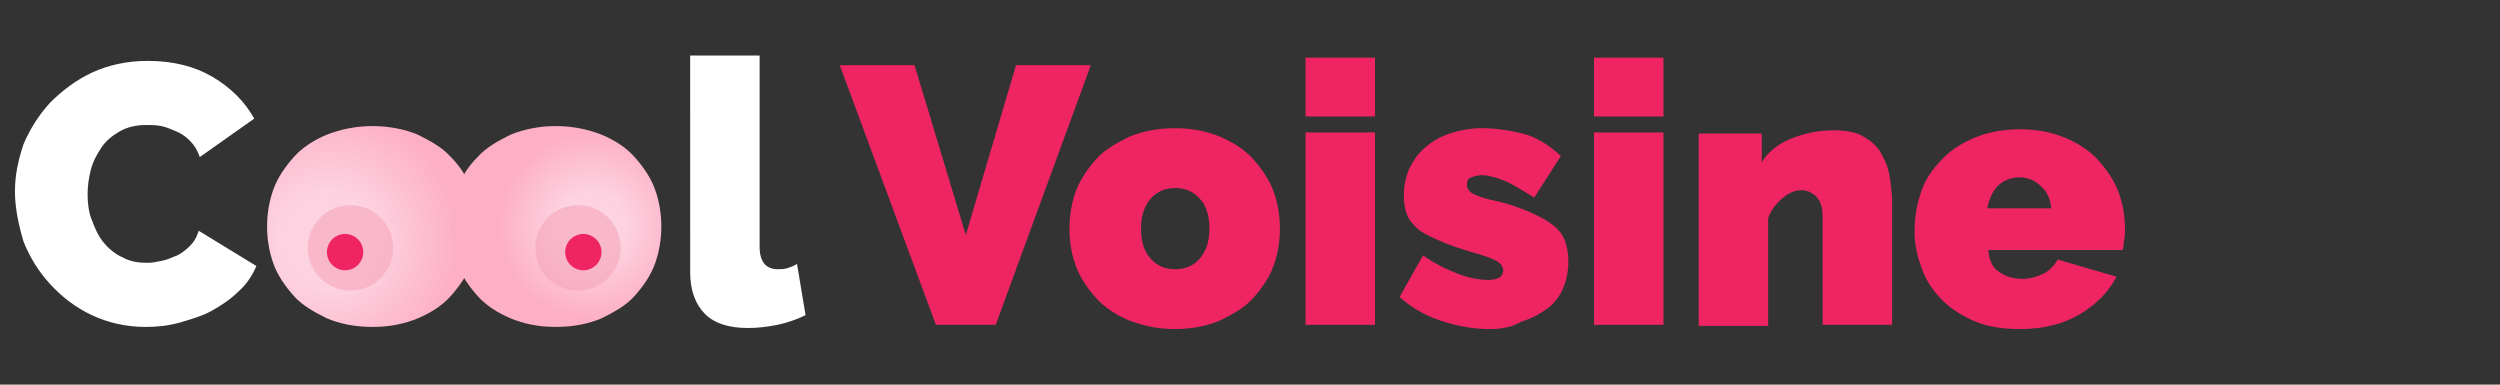 <svg id="Layer_1" xmlns="http://www.w3.org/2000/svg" width="234" height="36" viewBox="0 0 234 36"><rect x="0" y="0" width="234" height="36" fill="#333333" stroke="none"/><style>.st0{fill:url(#SVGID_1_)}.st1{opacity:.53;fill:#f4a1b5}.st2{fill:#fff}.st3{fill:#ef2563}.st4{fill:url(#SVGID_2_)}</style><radialGradient id="SVGID_1_" cx="30.628" cy="22.466" r="12.375" gradientUnits="userSpaceOnUse"><stop offset=".352" stop-color="#fdd3e1"/><stop offset="1" stop-color="#fdafc5"/></radialGradient><path class="st0" d="M42.2 14.7c-.8-.9-1.9-1.5-3.1-2.1-1.2-.5-2.7-.8-4.2-.8-1.6 0-3 .3-4.3.8-1.2.5-2.3 1.2-3.1 2.1-.8.9-1.5 1.9-1.9 3-.4 1.1-.6 2.3-.6 3.5s.2 2.4.6 3.5c.4 1.1 1.1 2.1 1.9 3 .8.9 1.9 1.5 3.1 2.1 1.2.5 2.6.8 4.3.8 1.6 0 3-.3 4.2-.8 1.2-.5 2.3-1.2 3.1-2.1.8-.9 1.5-1.9 1.9-3 .4-1.1.6-2.3.6-3.5s-.2-2.4-.6-3.5c-.4-1.2-1.1-2.2-1.9-3z"/><circle class="st1" cx="32.8" cy="23.2" r="4"/><path class="st2" d="M1.4 17.9c0-1.5.3-2.9.8-4.4.6-1.4 1.4-2.7 2.5-3.9 1.1-1.1 2.4-2.1 3.9-2.8 1.5-.7 3.3-1.1 5.2-1.1 2.4 0 4.4.5 6.1 1.5 1.7 1 3 2.3 3.9 3.9l-5.1 3.6c-.2-.6-.5-1.1-.9-1.5-.4-.4-.8-.7-1.3-.9-.5-.2-.9-.4-1.4-.5-.5-.1-1-.1-1.4-.1-1 0-1.8.2-2.5.6-.7.4-1.3.9-1.7 1.5-.4.6-.8 1.3-1 2.1-.2.8-.3 1.5-.3 2.3 0 .8.1 1.7.4 2.4.3.8.6 1.5 1.1 2.1.5.6 1.1 1.1 1.8 1.4.7.4 1.5.5 2.3.5.5 0 .9-.1 1.4-.2.5-.1.9-.3 1.4-.5.4-.2.8-.5 1.2-.9s.6-.8.8-1.4l5.4 3.3c-.4.9-.9 1.7-1.7 2.4-.7.7-1.6 1.3-2.5 1.8s-2 .8-3 1.1c-1.1.3-2.1.4-3.2.4-1.8 0-3.5-.4-5-1.1-1.5-.7-2.8-1.7-3.9-2.9s-1.9-2.5-2.5-4c-.5-1.7-.8-3.2-.8-4.7zM64.6 5.2h6.5v17.9c0 1.4.6 2.1 1.7 2.1.3 0 .6 0 .9-.1.3-.1.6-.2.9-.4l.8 4.8c-.8.4-1.7.7-2.6.9-1 .2-1.9.3-2.8.3-1.7 0-3.1-.4-4-1.3-.9-.9-1.4-2.2-1.4-3.9V5.2z"/><path class="st3" d="M85.6 6.1L90.4 22l4.7-15.9h7l-8.9 24.3h-5.6l-9-24.3h7zM110 30.8c-1.6 0-3-.3-4.3-.8-1.2-.5-2.3-1.2-3.1-2.1-.8-.9-1.5-1.9-1.9-3-.4-1.1-.6-2.3-.6-3.5 0-1.2.2-2.4.6-3.5.4-1.1 1.1-2.1 1.9-3 .8-.9 1.9-1.5 3.1-2.1 1.2-.5 2.6-.8 4.3-.8 1.6 0 3 .3 4.2.8 1.2.5 2.3 1.2 3.1 2.1.8.9 1.5 1.9 1.9 3 .4 1.1.6 2.3.6 3.5 0 1.2-.2 2.4-.6 3.5-.4 1.1-1.1 2.1-1.9 3-.8.9-1.9 1.5-3.1 2.1-1.2.5-2.6.8-4.2.8zm-3.2-9.4c0 1.2.3 2.2.9 2.8.6.7 1.4 1 2.3 1 .9 0 1.7-.3 2.3-1 .6-.7.9-1.6.9-2.8 0-1.2-.3-2.2-.9-2.8-.6-.7-1.4-1-2.3-1-.9 0-1.7.3-2.3 1-.6.7-.9 1.6-.9 2.8zm15.4-10.5V5.4h6.5v5.5h-6.5zm0 19.5v-18h6.5v18h-6.5zm17.2.4c-1.6 0-3.1-.3-4.6-.8-1.5-.5-2.8-1.3-3.8-2.2l2.2-3.9c1.1.8 2.2 1.3 3.2 1.7 1 .4 2 .6 2.9.6.9 0 1.4-.3 1.4-.9 0-.3-.2-.6-.5-.8s-1-.5-2.1-.8c-1.3-.4-2.3-.7-3.2-1.1-.9-.4-1.6-.7-2.1-1.1-.5-.4-.9-.9-1.1-1.4-.2-.5-.3-1.1-.3-1.8 0-.9.2-1.8.5-2.5.4-.8.9-1.5 1.5-2 .7-.6 1.4-1 2.3-1.3.9-.3 1.9-.5 3-.5 1.3 0 2.6.2 3.8.5 1.2.3 2.4 1 3.6 2.1l-2.5 3.9c-1.1-.7-2.1-1.3-2.8-1.6-.8-.3-1.5-.5-2.1-.5-.4 0-.7.1-1 .2-.3.1-.4.4-.4.7 0 .3.2.6.5.8.4.2 1.1.5 2.2.7 1.3.3 2.4.7 3.3 1.1.9.4 1.6.8 2.1 1.2.5.4.9.9 1.1 1.5.2.6.3 1.2.3 1.9 0 .9-.2 1.8-.5 2.5s-.8 1.4-1.5 1.9-1.4.9-2.4 1.2c-.8.5-1.8.7-3 .7zm9.8-19.9V5.4h6.5v5.5h-6.5zm0 19.5v-18h6.5v18h-6.5zm27.9 0h-6.5V20.3c0-.9-.2-1.5-.6-1.9-.4-.4-.9-.6-1.4-.6-.5 0-1.1.2-1.7.7-.6.5-1.1 1.1-1.4 1.9v10.1H159v-18h5.9v2.7c.6-1 1.5-1.7 2.7-2.2 1.2-.5 2.5-.8 4.1-.8 1.2 0 2.2.2 2.9.7.7.4 1.3 1 1.6 1.7.4.7.6 1.4.7 2.1.1.8.2 1.4.2 2.1v11.6zm12 .4c-1.6 0-3-.2-4.2-.7-1.2-.5-2.3-1.2-3.1-2-.8-.8-1.5-1.8-1.9-2.9-.4-1.1-.7-2.2-.7-3.5 0-1.3.2-2.5.6-3.7.4-1.2 1.1-2.2 1.9-3 .8-.9 1.9-1.6 3.1-2.1 1.2-.5 2.6-.8 4.3-.8 1.6 0 3 .3 4.2.8 1.2.5 2.3 1.2 3.1 2.1.8.9 1.5 1.9 1.9 3 .4 1.1.6 2.3.6 3.5 0 .3 0 .7-.1 1 0 .4-.1.7-.1.9h-12.6c.1 1 .4 1.7 1.1 2.1.6.4 1.3.6 2.1.6.7 0 1.4-.2 2-.5.6-.3 1-.8 1.3-1.3l5.5 1.6c-.7 1.4-1.9 2.6-3.4 3.5-1.5.9-3.4 1.4-5.6 1.4zm2.9-11.3c-.1-.9-.4-1.6-1-2.1-.5-.5-1.2-.8-2-.8s-1.5.3-2 .8-.8 1.2-1 2.1h6z"/><circle class="st3" cx="32.3" cy="23.6" r="1.7"/><radialGradient id="SVGID_2_" cx="55.369" cy="21.119" r="8.712" gradientUnits="userSpaceOnUse"><stop offset=".352" stop-color="#fdd3e1"/><stop offset="1" stop-color="#fdafc5"/></radialGradient><path class="st4" d="M44.7 14.7c.8-.9 1.9-1.5 3.1-2.1 1.2-.5 2.7-.8 4.2-.8 1.6 0 3 .3 4.3.8 1.2.5 2.3 1.2 3.1 2.1.8.9 1.5 1.9 1.9 3 .4 1.1.6 2.3.6 3.5s-.2 2.4-.6 3.5c-.4 1.1-1.1 2.1-1.9 3-.8.9-1.9 1.5-3.1 2.1-1.2.5-2.6.8-4.3.8-1.6 0-3-.3-4.2-.8-1.2-.5-2.3-1.2-3.1-2.1-.8-.9-1.5-1.9-1.9-3-.4-1.1-.6-2.3-.6-3.5s.2-2.4.6-3.5c.4-1.2 1.1-2.2 1.9-3z"/><circle class="st1" cx="54.1" cy="23.2" r="4"/><circle class="st3" cx="54.6" cy="23.6" r="1.7"/></svg>